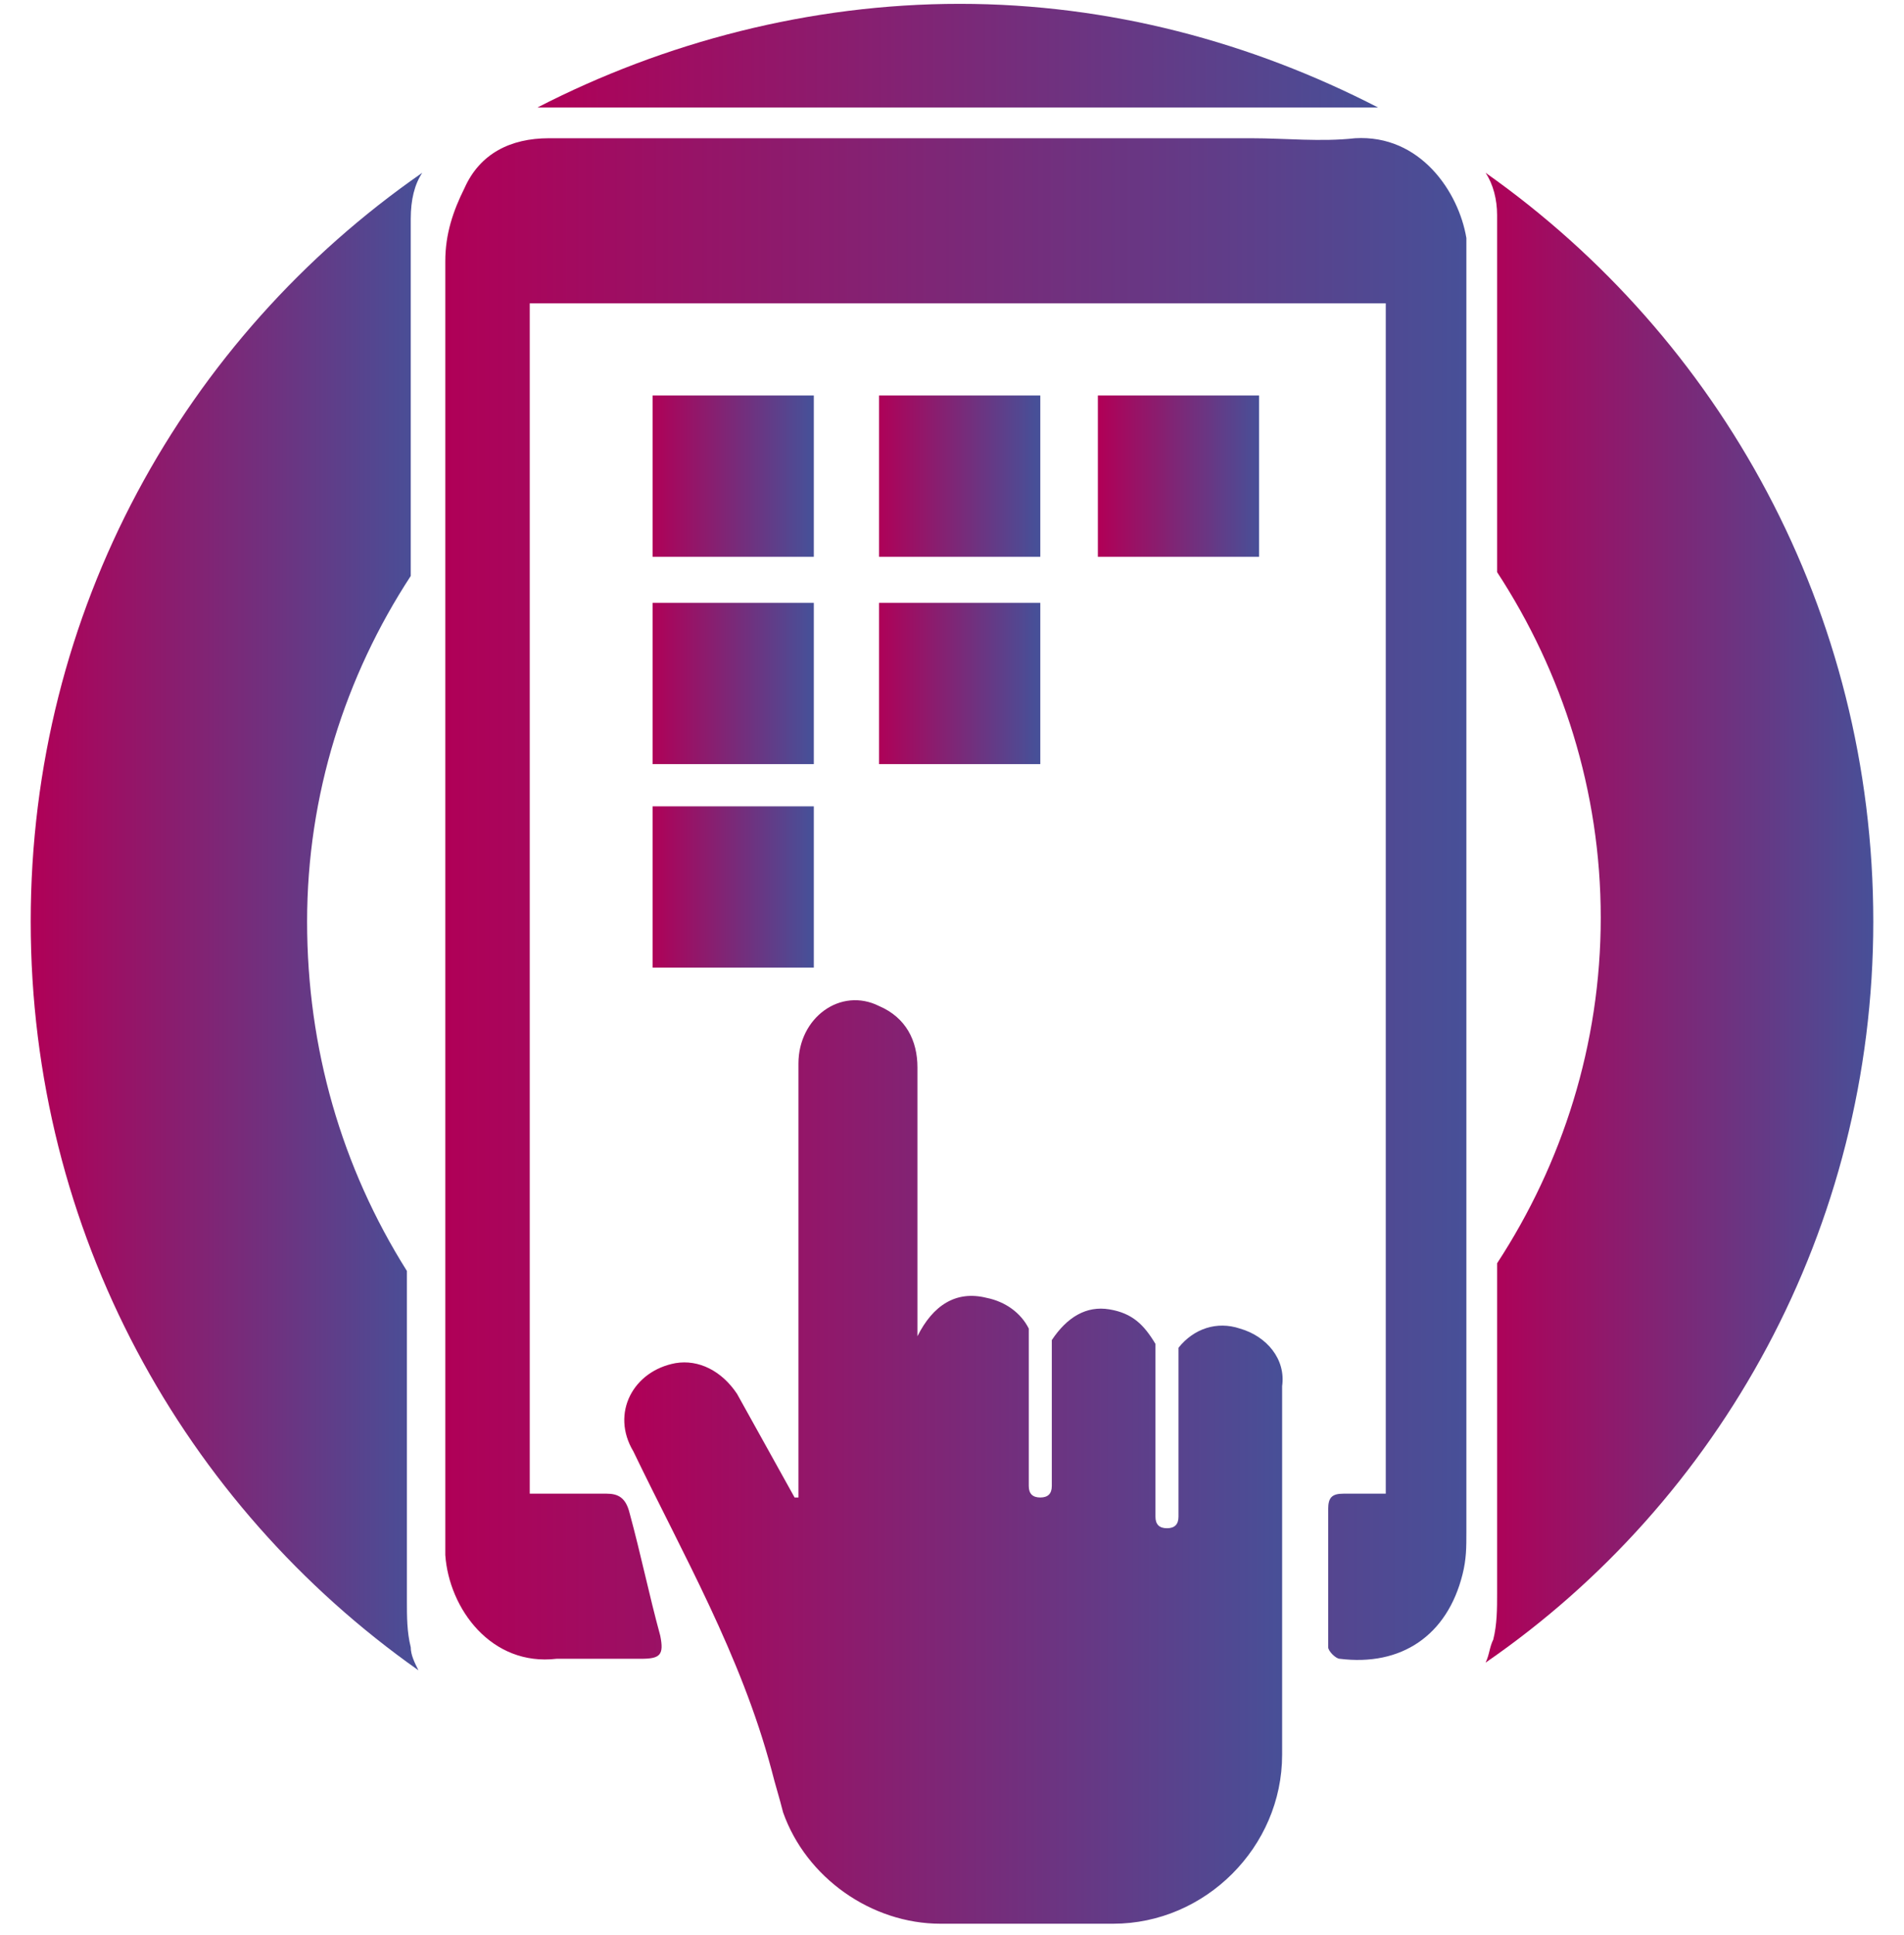 <?xml version="1.0" encoding="utf-8"?>
<!-- Generator: Adobe Illustrator 22.0.1, SVG Export Plug-In . SVG Version: 6.00 Build 0)  -->
<svg version="1.1" id="_x30_0768d1f-48e1-48ec-a6ef-f95de465080e"
	 xmlns="http://www.w3.org/2000/svg" xmlns:xlink="http://www.w3.org/1999/xlink" x="0px" y="0px" width="49.6px" height="50.4px"
	 viewBox="0 0 49.6 50.4" style="enable-background:new 0 0 49.6 50.4;" xml:space="preserve">
<style type="text/css">
	.st0{fill:url(#SVGID_1_);}
	.st1{fill:url(#SVGID_2_);}
	.st2{fill:url(#SVGID_3_);}
	.st3{fill:url(#SVGID_4_);}
	.st4{fill:url(#SVGID_5_);}
	.st5{fill:url(#SVGID_6_);}
	.st6{fill:url(#SVGID_7_);}
	.st7{fill:url(#SVGID_8_);}
	.st8{fill:url(#SVGID_9_);}
	.st9{fill:url(#SVGID_10_);}
	.st10{fill:url(#SVGID_11_);}
</style>
<g>
	<linearGradient id="SVGID_1_" gradientUnits="userSpaceOnUse" x1="16.964" y1="12.402" x2="21.119" y2="12.402">
		<stop  offset="0" style="stop-color:#B00057"/>
		<stop  offset="1" style="stop-color:#475098"/>
	</linearGradient>
	<rect x="17" y="10.3" class="st0" width="4.2" height="4.2"/>
	<linearGradient id="SVGID_2_" gradientUnits="userSpaceOnUse" x1="22.855" y1="12.402" x2="27.011" y2="12.402">
		<stop  offset="0" style="stop-color:#B00057"/>
		<stop  offset="1" style="stop-color:#475098"/>
	</linearGradient>
	<rect x="22.9" y="10.3" class="st1" width="4.2" height="4.2"/>
	<linearGradient id="SVGID_3_" gradientUnits="userSpaceOnUse" x1="16.964" y1="17.802" x2="21.119" y2="17.802">
		<stop  offset="0" style="stop-color:#B00057"/>
		<stop  offset="1" style="stop-color:#475098"/>
	</linearGradient>
	<rect x="17" y="15.7" class="st2" width="4.2" height="4.2"/>
	<linearGradient id="SVGID_4_" gradientUnits="userSpaceOnUse" x1="22.855" y1="17.802" x2="27.011" y2="17.802">
		<stop  offset="0" style="stop-color:#B00057"/>
		<stop  offset="1" style="stop-color:#475098"/>
	</linearGradient>
	<rect x="22.9" y="15.7" class="st3" width="4.2" height="4.2"/>
	<linearGradient id="SVGID_5_" gradientUnits="userSpaceOnUse" x1="28.65" y1="12.402" x2="32.805" y2="12.402">
		<stop  offset="0" style="stop-color:#B00057"/>
		<stop  offset="1" style="stop-color:#475098"/>
	</linearGradient>
	<rect x="28.6" y="10.3" class="st4" width="4.2" height="4.2"/>
	<linearGradient id="SVGID_6_" gradientUnits="userSpaceOnUse" x1="16.964" y1="23.051" x2="21.119" y2="23.051">
		<stop  offset="0" style="stop-color:#B00057"/>
		<stop  offset="1" style="stop-color:#475098"/>
	</linearGradient>
	<rect x="17" y="21" class="st5" width="4.2" height="4.2"/>
	<linearGradient id="SVGID_7_" gradientUnits="userSpaceOnUse" x1="11.59" y1="23.427" x2="38.179" y2="23.427">
		<stop  offset="0" style="stop-color:#B00057"/>
		<stop  offset="1" style="stop-color:#475098"/>
	</linearGradient>
	<path class="st6" d="M35.3,3.6c-0.9,0.1-1.8,0-2.7,0c-6.1,0-12.2,0-18.3,0c-1,0-1.8,0.4-2.2,1.3c-0.3,0.6-0.5,1.2-0.5,1.9
		c0,11.1,0,22.2,0,33.3c0,0.1,0,0.3,0,0.4c0.1,1.4,1.2,2.9,2.9,2.7c0.7,0,1.5,0,2.2,0c0.5,0,0.6-0.1,0.5-0.6
		c-0.3-1.1-0.5-2.1-0.8-3.2c-0.1-0.4-0.3-0.5-0.6-0.5c-0.7,0-1.4,0-2,0c0-10.4,0-20.7,0-31c7.5,0,14.9,0,22.3,0c0,10.3,0,20.6,0,31
		c-0.4,0-0.8,0-1.1,0c-0.3,0-0.4,0.1-0.4,0.4c0,1.2,0,2.4,0,3.6c0,0.1,0.2,0.3,0.3,0.3c1.6,0.2,2.8-0.6,3.2-2.2
		c0.1-0.4,0.1-0.7,0.1-1.1c0-11,0-22,0-33.1c0-0.2,0-0.4,0-0.6C38,5,37,3.5,35.3,3.6z"/>
	<linearGradient id="SVGID_8_" gradientUnits="userSpaceOnUse" x1="16.296" y1="38.207" x2="33.489" y2="38.207">
		<stop  offset="0" style="stop-color:#B00057"/>
		<stop  offset="1" style="stop-color:#475098"/>
	</linearGradient>
	<path class="st7" d="M32.3,34.6c-0.6-0.2-1.2,0-1.6,0.5v4.4c0,0.2-0.1,0.3-0.3,0.3c-0.2,0-0.3-0.1-0.3-0.3V35
		c-0.3-0.5-0.6-0.8-1.2-0.9c-0.6-0.1-1.1,0.2-1.5,0.8v3.8c0,0.2-0.1,0.3-0.3,0.3c-0.2,0-0.3-0.1-0.3-0.3v-4.1
		c-0.2-0.4-0.6-0.7-1.1-0.8c-0.8-0.2-1.4,0.2-1.8,1c0-0.3,0-0.5,0-0.7c0-2.1,0-4.2,0-6.3c0-0.7-0.3-1.3-1-1.6
		c-1-0.5-2.1,0.3-2.1,1.5c0,3.6,0,7.2,0,10.8c0,0.2,0,0.3,0,0.5c0,0-0.1,0-0.1,0c-0.5-0.9-1-1.8-1.5-2.7c-0.4-0.6-1-0.9-1.6-0.8
		c-1.1,0.2-1.7,1.3-1.1,2.3c1.3,2.7,2.8,5.3,3.6,8.3c0.1,0.4,0.2,0.7,0.3,1.1c0.6,1.7,2.3,2.9,4.1,2.9c1.5,0,3,0,4.5,0
		c2.4,0,4.4-2,4.4-4.4c0-0.9,0-1.9,0-2.8c0-2.3,0-4.6,0-6.8C33.5,35.4,33,34.8,32.3,34.6z"/>
	<linearGradient id="SVGID_9_" gradientUnits="userSpaceOnUse" x1="14.037" y1="1.462" x2="35.93" y2="1.462">
		<stop  offset="0" style="stop-color:#B00057"/>
		<stop  offset="1" style="stop-color:#475098"/>
	</linearGradient>
	<path class="st8" d="M35.9,2.8c-3.3-1.7-7-2.7-10.9-2.7c-3.9,0-7.7,1-11,2.7c6.3,0,12.7,0,19,0C34,2.8,35,2.8,35.9,2.8z"/>
	<linearGradient id="SVGID_10_" gradientUnits="userSpaceOnUse" x1="38.696" y1="23.96" x2="48.833" y2="23.96">
		<stop  offset="0" style="stop-color:#B00057"/>
		<stop  offset="1" style="stop-color:#475098"/>
	</linearGradient>
	<path class="st9" d="M38.7,4.5C38.9,4.8,39,5.2,39,5.6c0,0.2,0,0.4,0,0.6c0,2.9,0,5.8,0,8.7c1.7,2.6,2.7,5.7,2.7,9
		c0,3.3-1,6.4-2.7,9c0,2.9,0,5.8,0,8.6c0,0.4,0,0.8-0.1,1.2c-0.1,0.2-0.1,0.4-0.2,0.6C44.8,39.1,48.8,32,48.8,24
		C48.8,15.9,44.8,8.8,38.7,4.5z"/>
	<linearGradient id="SVGID_11_" gradientUnits="userSpaceOnUse" x1="0.828" y1="23.96" x2="10.966" y2="23.96">
		<stop  offset="0" style="stop-color:#B00057"/>
		<stop  offset="1" style="stop-color:#475098"/>
	</linearGradient>
	<path class="st10" d="M11,4.5C4.8,8.8,0.8,15.9,0.8,24c0,8.1,4,15.2,10.1,19.5c-0.1-0.2-0.2-0.4-0.2-0.6c-0.1-0.4-0.1-0.8-0.1-1.2
		c0-2.9,0-5.8,0-8.6C8.9,30.4,8,27.3,8,24c0-3.3,1-6.4,2.7-9c0-2.9,0-5.8,0-8.7c0-0.2,0-0.4,0-0.6C10.7,5.2,10.8,4.8,11,4.5z"/>
</g>
</svg>
